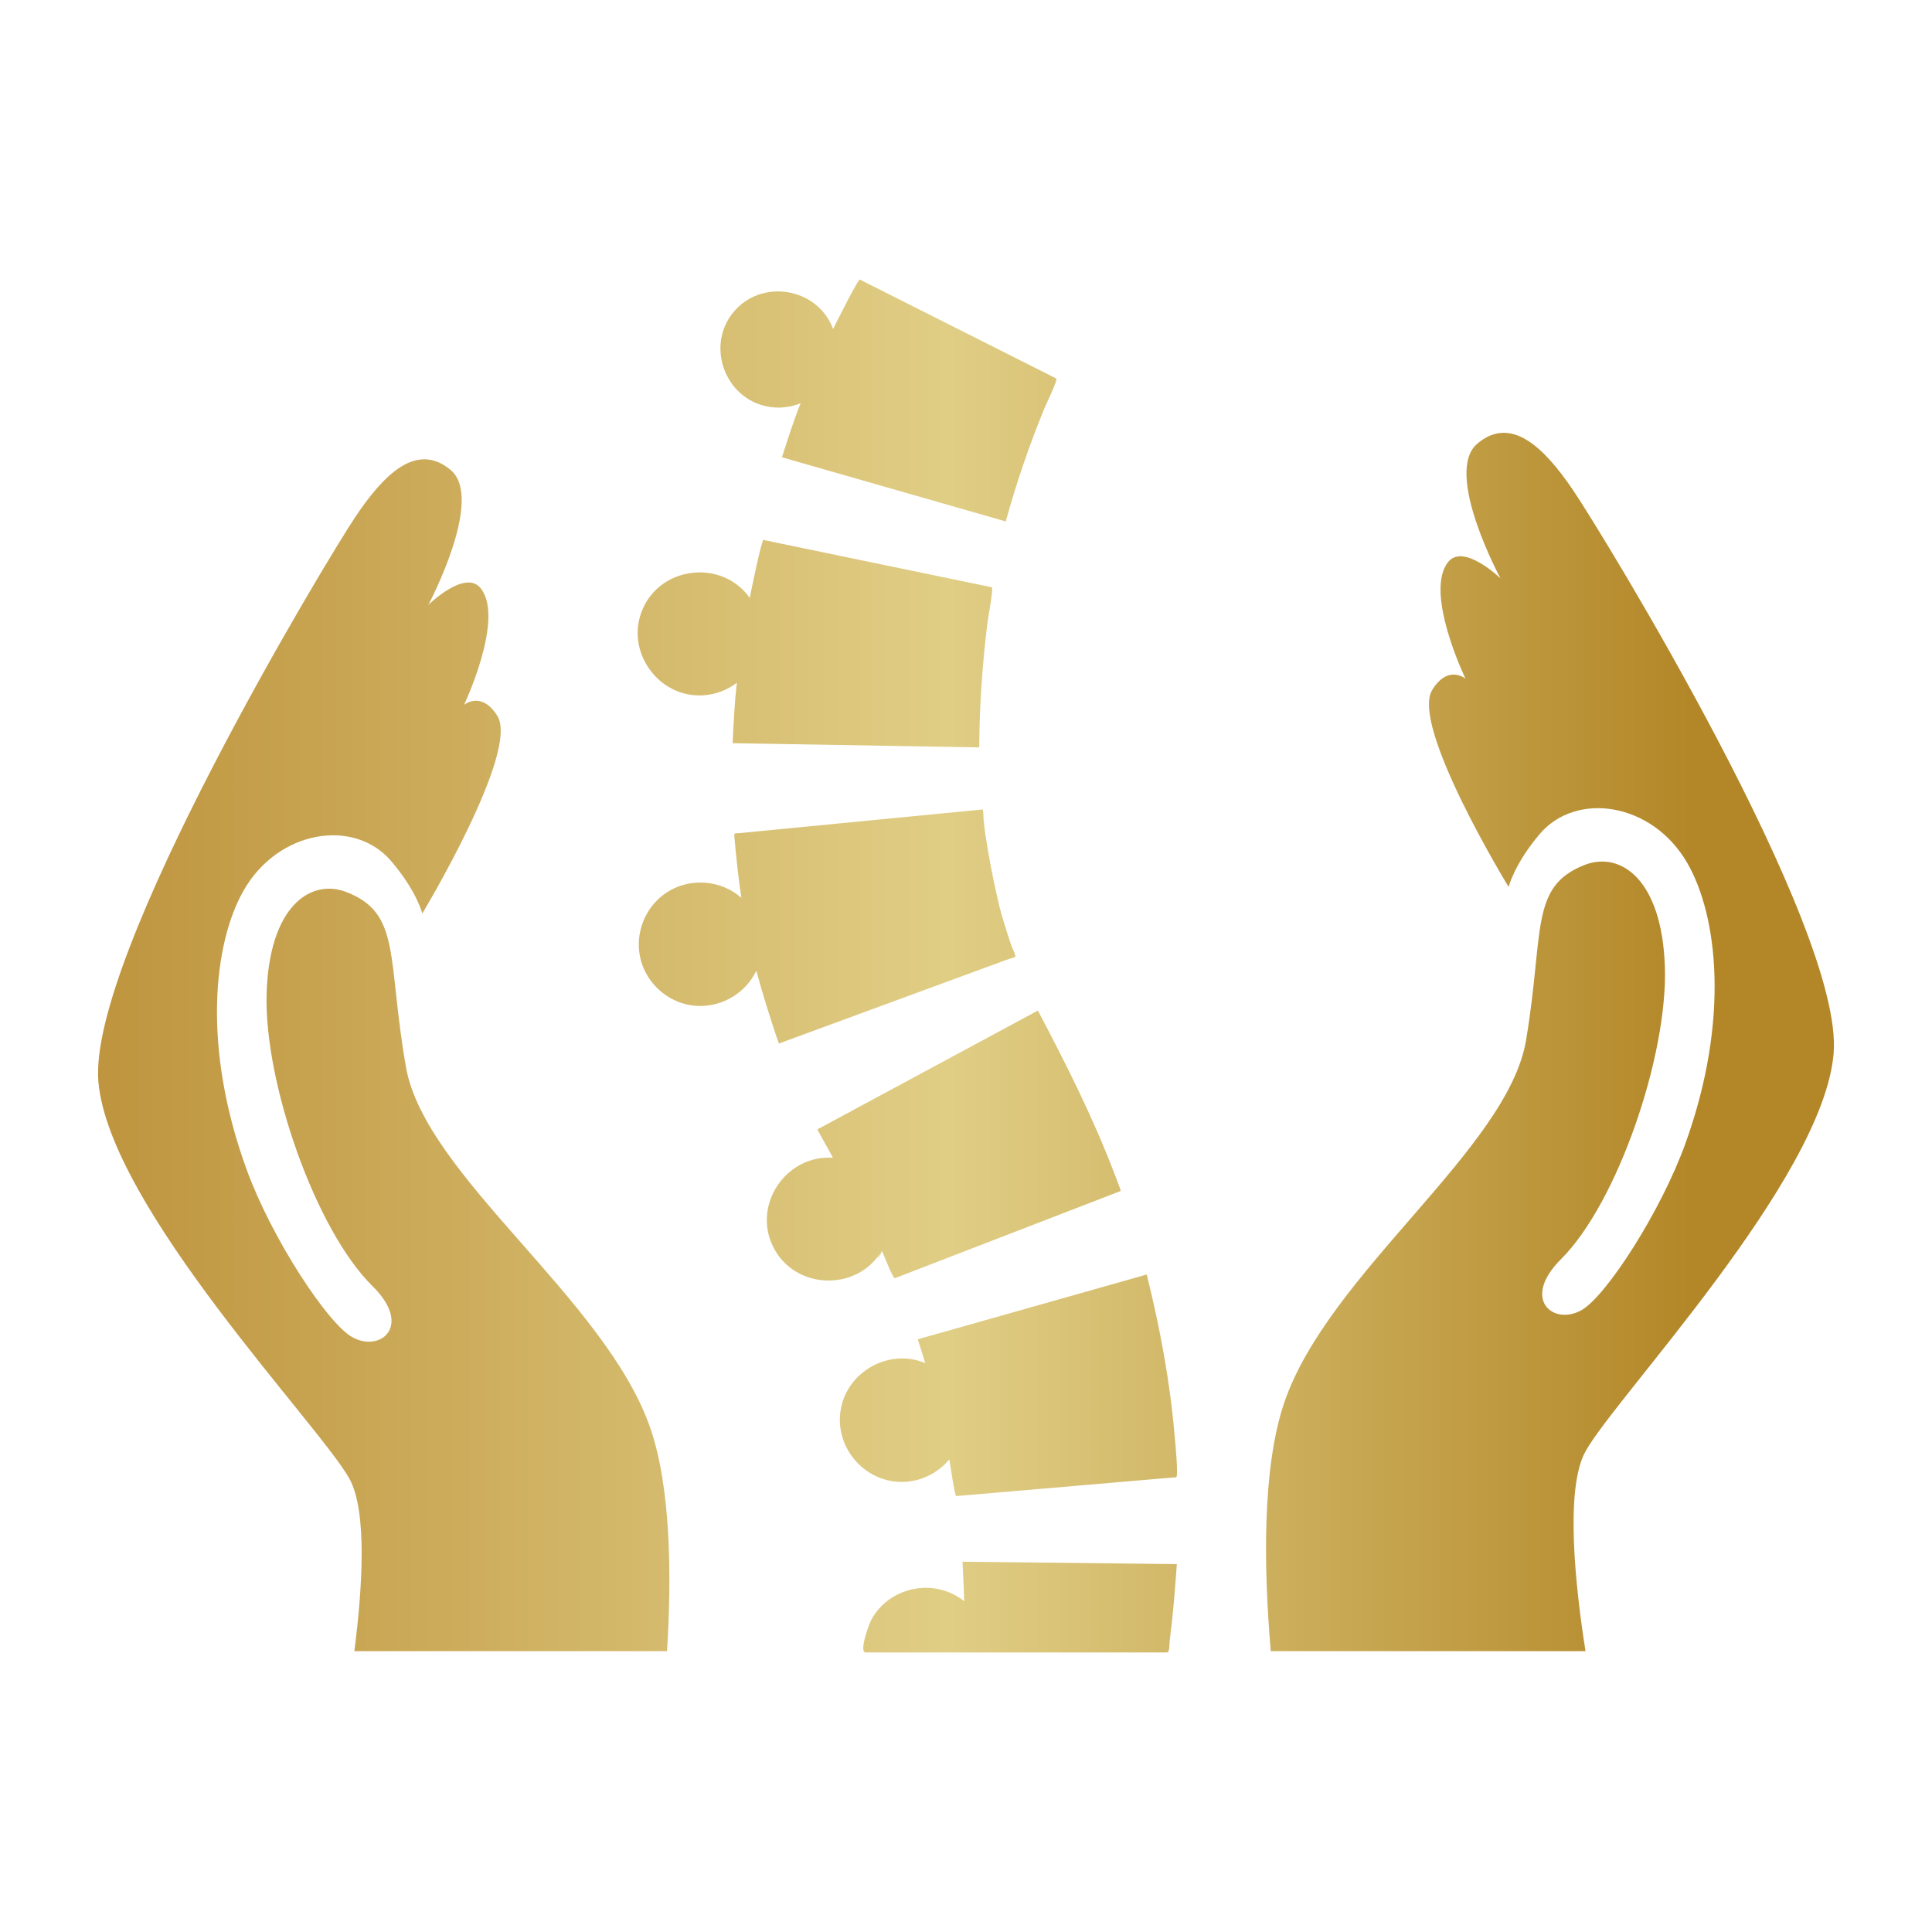 <?xml version="1.0" encoding="UTF-8"?>
<svg id="Réteg_1" xmlns="http://www.w3.org/2000/svg" version="1.1" xmlns:xlink="http://www.w3.org/1999/xlink" viewBox="0 0 500 500">
  <!-- Generator: Adobe Illustrator 29.4.0, SVG Export Plug-In . SVG Version: 2.1.0 Build 152)  -->
  <defs>
    <style>
      .st0 {
        fill: url(#Névtelen_színátmenet_68);
      }

      .st0, .st1, .st2, .st3, .st4, .st5, .st6, .st7, .st8, .st9, .st10, .st11, .st12, .st13, .st14, .st15 {
        display: none;
      }

      .st0, .st2, .st5, .st6, .st11 {
        fill-rule: evenodd;
      }

      .st1 {
        fill: url(#Névtelen_színátmenet_73);
      }

      .st2 {
        fill: url(#Névtelen_színátmenet_66);
      }

      .st3 {
        fill: url(#Névtelen_színátmenet_71);
      }

      .st4 {
        fill: url(#Névtelen_színátmenet_70);
      }

      .st5 {
        fill: url(#Névtelen_színátmenet_67);
      }

      .st6 {
        fill: url(#Névtelen_színátmenet_731);
      }

      .st7 {
        fill: url(#Névtelen_színátmenet_734);
      }

      .st8 {
        fill: url(#Névtelen_színátmenet_651);
      }

      .st10 {
        fill: url(#Névtelen_színátmenet_72);
      }

      .st11 {
        fill: url(#Névtelen_színátmenet_732);
      }

      .st12 {
        fill: url(#Névtelen_színátmenet_733);
      }

      .st13 {
        fill: url(#Névtelen_színátmenet_69);
      }

      .st14 {
        fill: url(#Névtelen_színátmenet_735);
      }

      .st16 {
        fill: url(#Névtelen_színátmenet_736);
      }

      .st17 {
        fill: url(#Névtelen_színátmenet_65);
      }

      .st15 {
        fill: url(#Névtelen_színátmenet_63);
      }
    </style>
    <linearGradient id="Névtelen_színátmenet_73" data-name="Névtelen színátmenet 73" x1="40.713" y1="96.563" x2="445.696" y2="323.481" gradientUnits="userSpaceOnUse">
      <stop offset=".006" stop-color="#bf953f"/>
      <stop offset=".49" stop-color="#e0ce85"/>
      <stop offset=".918" stop-color="#b38728"/>
    </linearGradient>
    <linearGradient id="Névtelen_színátmenet_72" data-name="Névtelen színátmenet 72" x1="68.347" y1="85.554" x2="460.774" y2="353.531" gradientUnits="userSpaceOnUse">
      <stop offset=".006" stop-color="#bf953f"/>
      <stop offset=".49" stop-color="#e0ce85"/>
      <stop offset=".918" stop-color="#b38728"/>
    </linearGradient>
    <linearGradient id="Névtelen_színátmenet_71" data-name="Névtelen színátmenet 71" x1="101.334" y1="177.404" x2="429.699" y2="391.519" gradientUnits="userSpaceOnUse">
      <stop offset=".006" stop-color="#bf953f"/>
      <stop offset=".49" stop-color="#e0ce85"/>
      <stop offset=".918" stop-color="#b38728"/>
    </linearGradient>
    <linearGradient id="Névtelen_színátmenet_70" data-name="Névtelen színátmenet 70" x1="96.422" y1="84.791" x2="478.071" y2="336.757" gradientUnits="userSpaceOnUse">
      <stop offset=".006" stop-color="#bf953f"/>
      <stop offset=".49" stop-color="#e0ce85"/>
      <stop offset=".918" stop-color="#b38728"/>
    </linearGradient>
    <linearGradient id="Névtelen_színátmenet_69" data-name="Névtelen színátmenet 69" x1="31.117" y1="181.384" x2="403.318" y2="437.334" gradientUnits="userSpaceOnUse">
      <stop offset=".006" stop-color="#bf953f"/>
      <stop offset=".501" stop-color="#e0ce85"/>
      <stop offset=".98" stop-color="#b38728"/>
    </linearGradient>
    <linearGradient id="Névtelen_színátmenet_68" data-name="Névtelen színátmenet 68" x1="70.605" y1="125.043" x2="435.954" y2="361.22" gradientUnits="userSpaceOnUse">
      <stop offset=".006" stop-color="#bf953f"/>
      <stop offset=".496" stop-color="#e0ce85"/>
      <stop offset=".98" stop-color="#b38728"/>
    </linearGradient>
    <linearGradient id="Névtelen_színátmenet_67" data-name="Névtelen színátmenet 67" x1="116.987" y1="142.588" x2="438.82" y2="364.658" gradientUnits="userSpaceOnUse">
      <stop offset=".006" stop-color="#bf953f"/>
      <stop offset=".49" stop-color="#e0ce85"/>
      <stop offset=".98" stop-color="#b38728"/>
    </linearGradient>
    <linearGradient id="Névtelen_színátmenet_66" data-name="Névtelen színátmenet 66" x1="29.233" y1="140.888" x2="489.625" y2="363.613" gradientUnits="userSpaceOnUse">
      <stop offset=".006" stop-color="#bf953f"/>
      <stop offset=".49" stop-color="#e0ce85"/>
      <stop offset=".98" stop-color="#b38728"/>
    </linearGradient>
    <linearGradient id="Névtelen_színátmenet_63" data-name="Névtelen színátmenet 63" x1="46.747" y1="208.417" x2="473.206" y2="317.811" gradientUnits="userSpaceOnUse">
      <stop offset=".114" stop-color="#bf953f"/>
      <stop offset=".49" stop-color="#f2e18f"/>
      <stop offset=".843" stop-color="#b38728"/>
    </linearGradient>
    <linearGradient id="Névtelen_színátmenet_65" data-name="Névtelen színátmenet 65" x1="69.297" y1="116.154" x2="452.886" y2="338.974" gradientUnits="userSpaceOnUse">
      <stop offset=".114" stop-color="#bf953f"/>
      <stop offset=".49" stop-color="#e0ce85"/>
      <stop offset=".843" stop-color="#b38728"/>
    </linearGradient>
    <linearGradient id="Névtelen_színátmenet_651" data-name="Névtelen színátmenet 65" x1="103.766" y1="191.467" x2="449.677" y2="316.352" xlink:href="#Névtelen_színátmenet_65"/>
    <linearGradient id="Névtelen_színátmenet_731" data-name="Névtelen színátmenet 73" x1="87.924" y1="232.201" x2="414.225" y2="377.053" xlink:href="#Névtelen_színátmenet_73"/>
    <linearGradient id="Névtelen_színátmenet_732" data-name="Névtelen színátmenet 73" x1="84.2" y1="244.334" x2="416.837" y2="338.278" xlink:href="#Névtelen_színátmenet_73"/>
    <linearGradient id="Névtelen_színátmenet_733" data-name="Névtelen színátmenet 73" x1="86.05" y1="187.818" x2="436.679" y2="309.343" xlink:href="#Névtelen_színátmenet_73"/>
    <linearGradient id="Névtelen_színátmenet_734" data-name="Névtelen színátmenet 73" x1="73.652" y1="191.348" x2="442.036" y2="371.389" xlink:href="#Névtelen_színátmenet_73"/>
    <linearGradient id="Névtelen_színátmenet_735" data-name="Névtelen színátmenet 73" x1="99.599" y1="229.013" x2="398.748" y2="325.596" xlink:href="#Névtelen_színátmenet_73"/>
    <linearGradient id="Névtelen_színátmenet_736" data-name="Névtelen színátmenet 73" x1="25.375" y1="250" x2="474.625" y2="250" xlink:href="#Névtelen_színátmenet_73"/>
  </defs>
  <path class="st1" d="M389.791,190.267c4.548,4.882,4.271,12.532-.615,17.078-4.886,4.546-12.527,4.266-17.076-.617-12.447-13.349-28.162-35.098-49.13-30.057-10.011,2.406-18.912,6.531-24.925,15.355-6.246,9.168-9.998,23.95-9.998,48.121v58.42c-8.361-1.449-16.568-2.377-24.219-2.882V113.655c0-6.686,5.423-12.109,12.109-12.109s12.109,5.423,12.109,12.109v53.581c9.197-7.839,19.948-11.28,31.336-14.618,20.095-5.892,29.141-32.701,36.157-50.233,2.48-6.191,9.514-9.2,15.706-6.718,6.191,2.482,9.195,9.513,6.717,15.704-4.543,11.352-8.129,21.387-14.574,32.101,8.94-1.622,17.89-3.181,26.844-4.725,6.582-1.135,12.832,3.303,13.954,9.884,1.123,6.585-3.304,12.821-9.886,13.956-8.903,1.537-17.806,3.086-26.695,4.698,8.673,7.185,14.711,14.963,22.185,22.982h0ZM110.214,190.267c-4.549,4.882-4.271,12.532.615,17.078,4.884,4.546,12.527,4.266,17.076-.617,12.446-13.349,28.16-35.098,49.128-30.057,10.011,2.406,18.912,6.531,24.925,15.355,6.247,9.168,9.998,23.95,9.998,48.121v58.421c8.362-1.449,16.567-2.379,24.219-2.884V113.655c0-6.686-5.423-12.109-12.109-12.109s-12.109,5.423-12.109,12.109v53.581c-9.197-7.839-19.948-11.28-31.334-14.618-20.095-5.892-29.143-32.701-36.159-50.233-2.48-6.191-9.514-9.2-15.704-6.718-6.191,2.482-9.195,9.513-6.717,15.704,4.543,11.352,8.129,21.387,14.572,32.101-8.94-1.622-17.89-3.181-26.844-4.725-6.58-1.135-12.832,3.303-13.954,9.884-1.122,6.585,3.306,12.821,9.886,13.956,8.903,1.537,17.806,3.086,26.697,4.698-8.675,7.185-14.711,14.963-22.185,22.982h0ZM123.61,82.82c13.22-5.3,28.4,1.19,33.7,14.42,3.12,7.76,7.47,20.04,13.5,29.46,1.61-2.22,3.35-3.99,5.23-5.17,48.03-30.38,19.5-92.96-44.05-92.96-70,.01-103.42,67.55-103.42,136.24,0,37.16,10.25,73.34,31.31,95.83,51.59,55.1,153.93,8.96,106.24-55.24-2.23-3-3.89-7.1-5.04-11.89-7.5,4.7-14.51,12.91-18.58,17.6-11.08,12.78-26.67,19.79-41.1,6.37-10.47-9.75-11.06-26.17-1.31-36.64,1.36-1.46,2.65-2.99,3.96-4.49-14.48-2.52-24.39-15.33-21.87-30.04,2.46-14.43,16-23.64,30.33-21.13-1.13-2.88-2.17-5.8-3.31-8.66-5.3-13.22,1.19-28.4,14.41-33.7ZM250,315.97c-55.12,0-103.79,21.03-103.79,51.9,0,28.25,40.78,73.34,89.95,80.78v22.78h27.68v-22.78c49.18-7.44,89.96-52.53,89.96-80.78,0-30.87-48.68-51.9-103.8-51.9ZM295.93,397.57h-91.85c-7.28-5.69-22.25-19.8-22.25-28.68,0-1.3,3.03-3.75,9.41-6.95,14.4-7.2,35.49-11.37,58.76-11.37s44.36,4.17,58.76,11.37c6.39,3.2,9.42,6.47,9.42,6.95,0,8.88-14.98,22.99-22.25,28.68ZM368.01,28.57c-63.54,0-92.07,62.58-44.05,92.96,1.88,1.18,3.63,2.95,5.23,5.17,6.04-9.42,10.39-21.7,13.5-29.46,5.3-13.23,20.48-19.72,33.7-14.42,13.23,5.3,19.72,20.48,14.42,33.7-1.15,2.86-2.18,5.78-3.32,8.66,14.34-2.51,27.88,6.7,30.34,21.13,2.51,14.71-7.4,27.52-21.88,30.04,1.31,1.5,2.61,3.03,3.97,4.49,9.74,10.47,9.15,26.89-1.32,36.64-14.43,13.42-30.01,6.41-41.1-6.37-4.06-4.69-11.08-12.9-18.58-17.6-1.14,4.79-2.81,8.89-5.04,11.89-47.69,64.2,54.65,110.34,106.24,55.24,21.07-22.49,31.31-58.67,31.31-95.83,0-68.69-33.42-136.23-103.42-136.24Z"/>
  <path class="st10" d="M460.907,216.738c-.773-11.555-9.244-16.176-9.244-16.176,0,0,4.622-7.703,4.622-14.634s-6.931-15.405-6.931-15.405c0,0,5.617-4.435,5.389-12.322-.185-6.369-6.16-10.785-6.16-10.785,0,0,5.389-20.796,4.62-27.73-.769-6.932-5.393-18.485-5.393-18.485,0,0,10.783-32.35-1.542-53.146-1.333-2.252-3.662-4.646-6.619-6.952-3.681-2.872-8.364-5.584-13.449-7.714-8.039-3.369-17.046-5.258-24.603-3.819-16.174,3.081-19.254,16.947-19.254,16.947,0,0-9.243-3.853-22.34,1.539-8.548,3.517-15.405,18.485-15.405,18.485,0,0-12.761-5.096-21.699.314-6.076,3.678-11.42,15.862-11.42,15.862,0,0-10.384-3.697-19.627-2.926-9.244.771-19.656,10.628-19.656,10.628,0,0-7.086-8.204-16.945-9.245-8.565-.904-20.025,5.393-20.025,5.393,0,0-2.512-8.699-12.525-11.01-10.012-2.311-15.206,1.768-15.206,1.768,0,0-1.964-8.354-10.937-13.21-6.427-3.478-17.562-.656-17.562-.656,0,0-6.828-11.586-17.686-15.962-7.99-3.221-20.827,1.327-20.827,1.327,0,0-13.132-16.478-26.957-14.634-11.186,1.492-19.282,5.25-25.162,10.074-3.693,3.03-6.503,6.478-8.634,10.066-8.5,14.297-6.258,30.696-6.258,30.696,0,0-15.403,9.245-16.945,20.799-1.54,11.554,1.54,15.404,1.54,15.404,0,0-8.815,7.032-8.478,14.098.567,11.915,6.167,17.483,6.167,17.483,0,0-8.234,8.054-9.397,16.445-1.926,13.865,4.776,22.839,4.776,22.839,0,0-9.013,6.379-10.013,16.12-.71,6.94,6.164,20.079,6.164,20.079,0,0-6.738,6.532-6.738,15.003s6.738,18.118,6.738,18.118c0,0-9.632,5.006-8.092,20.795.834,8.57,8.861,16.177,8.861,16.177,0,0-9.242,21.566-5.393,33.119,3.853,11.554,15.405,19.257,15.405,19.257,0,0-3.851,35.432,27.729,40.822,18.609,3.177,34.874-11.124,41.487-20.564,1.063-1.516,1.885-2.911,2.417-4.084,1.15-2.531,2.997-3.952,5.213-5.023,5.206-2.513,12.493-3.047,17.894-11.151,17.194-25.797-7.702-46.216-7.702-46.216,0,0,2.408-11.06-3.853-23.108-2.842-5.468-13.092-11.553-13.092-11.553,0,0,5.556-9.714,4.21-23.511-1.025-10.507-8.061-18.082-8.061-18.082,0,0,6.378-7.156,3.908-19.623-1.207-6.089-6.221-15.038-6.221-15.038,0,0,10.014-16.945,6.933-27.73-1.266-4.432-6.162-11.555-6.162-11.555,0,0,5.257-3.305,6.663-13.537-15.538-9.387-20.358-21.233-21.841-27.789-2.155-.648-4.466-1.517-6.789-2.626-3.734-1.783-7.489-4.2-10.669-7.308-5.359-5.238-9.074-12.46-8.214-22.084l12.067,1.078c-1.422,15.895,19.891,20.041,20.106,20.08l4.951.92v5.036c.01.372.404,8.517,9.258,16.783-.069-.306-.115-.497-.128-.553.022.091.105.353.337.749,1.974,1.814,4.366,3.624,7.25,5.363,3.417,1.567,8.354,3.21,15.512,4.633,10.681,2.123,13.863-2.311,13.863-2.311,0,0,5.111,9.866,13.323,12.98,11.17,4.236,19.798-2.198,19.798-2.198,0,0,11.984,10.636,24.107,12.982,11.939,2.309,23.647-5.28,23.647-5.28,0,0,13.096,7.701,25.42,6.161,12.323-1.539,18.485-7.701,18.485-7.701,0,0,15.403,4.62,29.269,0,13.865-4.623,18.487-14.634,18.487-14.634,0,0,14.185,4.396,24.647-1.54,17.558-9.961,26.969-45.982,27.019-46.151l1.229-4.092,4.269-.217c6.45-.344,25.231-3.472,26.747-12.998l11.964,1.905c-.946,5.945-4.927,13.841-18.081,18.932-1.041.404-2.124.795-3.283,1.16-2.979.939-5.901,1.598-8.451,2.06-1.485.269-2.845.472-4.012.623-2.372,7.326-11.03,31.474-11.03,31.474-2.356,6.225-5.572,10.382-5.572,10.382,0,0,.631,9.507,7.159,12.211,0,0-5,9.941-4.849,16.29.227,9.516,4.62,18.487,4.62,18.487,0,0-4.37,9.218-3.851,16.174.996,13.366,10.014,20.796,10.014,20.796,0,0-5.332,7.705-5.393,11.555-.16,9.899,7.704,18.485,7.704,18.485,0,0-6.761,6.995-8.475,11.553-3.043,8.094,0,21.566,0,21.566,0,0-6.488-1.037-11.009,5.294-3.469,4.857-2.713,12.962-2.713,12.962,0,0-7.897.089-12.466,2.542-9.323,5.004-10.782,13.863-10.782,13.863,0,0-14.253-3.387-22.338-2.308-4.994.667-9.22,2.377-12.68,4.13-6.718,3.401-10.429,7.423-10.429,7.423,0,0,.08.068.215.178-.47-.281-1.029-.59-1.771-.968-1.611-.819-7.296-5.785-17.699-6.142-15.172-.821-28.499,10.013-28.499,10.013,0,0-14.636-10.013-28.5-6.161-13.865,3.849-34.661,20.027-28.5,58.536,3.896,24.349,21.567,87.81,21.567,87.81l18.485-4.623,4.622-38.512s12.936-2.423,17.718-16.174c2.79-8.037-2.313-14.634-2.313-14.634,0,0,2.313-1.538,6.933-2.309,4.622-.771,3.853,10.012,20.134,11.155,15.267,1.073,29.162-8.846,29.162-8.846,0,0,11.972,5.921,23.107,1.54,6.802-2.676,11.554-10.784,11.554-10.784,0,0,17.714,4.623,25.418-2.309,7.703-6.934,6.933-13.865,6.933-13.865,0,0,14.503-.885,20.027-6.163,5.705-5.451,8.475-17.714,8.475-17.714,0,0,14.121-2.728,21.708-12.527,6.667-8.612,6.021-25.985,6.021-25.985-.956.634,10.737-5.579,11.551-16.943.641-8.959-3.849-20.032-3.849-20.032,0,0,9.728-4.685,10.75-18.318.636-8.484-5.359-20.194-5.359-20.194,0,0,6.164-5.39,5.393-16.943Z"/>
  <path class="st3" d="M306.323,133.753c-23.398,21.45-39.538,15.128-50.94-3.64-6.508-10.709-9.947-26.375-12.078-41.393-2.984-.63-5.893-.618-8.921-.388.593,14.737,3.846,27.676,8.751,39.757,5.948,14.651,14.383,28.315,23.279,42.16,8.051,12.533,9.977,30.161,6.185,48.555-5.947,28.849-24.586,56.167-49.371,72.09-21.203,13.622-48.404,20.404-80.832,13.72-24.788-5.111-50.91-3.135-56.457,26.536-3.593,19.229-.914,44.008,11.514,80.434,4.212.657,7.988.054,12.051-1.102-4.739-13.26-9.483-29.467-11.762-44.081-1.652-10.59-2.024-20.613-.27-28.772,3.464-16.11,14.62-25.627,31.072-24.34,20.935,1.636,31.888,16.528,45.002,34.357,23.821,32.388,43.853,48.62,86.264,47.135,48.719-1.706,87.055-28.346,113.442-65.029,27.103-37.68,41.695-85.675,42.283-128.69.331-24.264-4.254-49.402-21.186-67.872-11.438-12.475-27.142-19.535-44.135-18.94-14.71.513-30.067,6.841-43.89,19.502h0ZM285.642,111.28c17.577-16.117,39.574-26.637,63.618-27.479,26.01-.912,50.017,9.742,67.538,28.851,22.397,24.431,29.627,56.471,29.187,88.769-.666,48.84-17.237,103.337-48.014,146.124-31.497,43.787-77.773,75.607-137.204,77.686-54.397,1.903-81.159-17.868-111.818-59.552-6.457-8.781-12.096-16.468-17.449-19.961-1.997-1.302-4.639.067-4.726,2.451-.163,4.535.534,10.205,1.06,13.575,2.482,15.919,8.648,34.512,13.746,47.361,8.244,20.777-17.683,30.687-33.62,32.735-16.081,2.069-32.884-1.909-38.226-17.067-14.766-41.895-18.695-75.22-13.647-99.713,9.777-47.431,49.853-59.07,92.399-50.3,23.67,4.879,43.225.121,58.264-9.539,17.985-11.553,31.681-31.567,35.997-52.507,2.227-10.804,1.654-20.288-2.008-25.986-9.748-15.174-19.028-30.236-25.904-47.175-7.109-17.511-11.512-36.68-11.018-59.316.233-10.66,7.576-17.358,18.107-20.504,8.188-2.446,18.825-2.661,27.197-1.021,12.319,2.416,22.327,9.133,23.818,21.023,1.663,13.251,4.146,27.013,8.324,34.229.234.406.505.388,1.09-.022.66-.461,1.74-1.24,3.29-2.66h0ZM263.884,287.94c28.782-4.688,77.991-4.655,105.493.827-4.666,9.435-10.012,18.413-15.977,26.706-22.75,31.627-54.555,53.47-94.447,54.868-36.706,1.284-48.147-13.707-68.374-40.783,16.029-2.9,31.493-8.856,45.867-18.09,10.192-6.548,19.395-14.511,27.437-23.528h0Z"/>
  <path class="st4" d="M261.976,265.197c.242-2.875.269-5.855.036-8.952h0c-.644-8.554-3.231-17.993-8.494-28.517,1.331-4.284,2.015-8.768,2.015-13.316,0-24.77-20.152-44.922-44.922-44.922s-44.922,20.152-44.922,44.922c0,19.034,11.918,35.302,28.668,41.833,3.041,1.186,6.223,2.09,9.543,2.589.121,2.144-.445,4.143-1.662,6.364H31.198c-5.444,0-9.858-4.415-9.858-9.86s4.415-9.859,9.858-9.859h6.799c4.325-66.562,49.789-121.897,111.246-140.794v46.665h18.31v-67.643h52.416v67.643h18.311v-47.811c12.503,3.481,24.376,8.452,35.427,14.722l7.512,74.742c2.479,24.663,11.428,46.412,25.554,63.243,2.658,3.167,5.512,6.147,8.528,8.952h-53.324ZM421.705,264.43c-8.527,4.393-17.669,7.21-26.967,8.448l-.012,52.885c0,3.185-.089,6.114-.258,8.79-2.13,33.001-16.071,59.96-37.328,78.704-21.12,18.616-49.416,29.004-80.442,29.004h-.046c-3.189,0-6.197-.089-9.01-.272-24.951-1.607-48.606-10.542-65.73-24.666-16.755-13.81-27.39-32.544-27.396-54.383-.012-37.128,17.18-56.692,31.914-73.463,12.412-14.12,22.549-25.669,10.079-49.108-1.897.427-3.87.656-5.897.656-14.697,0-26.611-11.915-26.611-26.611s11.915-26.611,26.611-26.611,26.611,11.917,26.611,26.611c0,5.229-1.51,10.105-4.117,14.22,21.728,35.876,6.813,52.867-11.706,73.943-12.469,14.188-27.013,30.742-27.005,60.363.006,15.398,7.824,28.867,20.146,39.027,13.947,11.502,33.506,18.799,54.347,20.142,2.817.181,5.408.272,7.763.272h.036c26.069,0,49.734-8.627,67.28-24.092,17.42-15.364,28.855-37.61,30.617-64.983.175-2.68.262-5.198.262-7.542l.014-52.627c-10.039-1.075-19.934-3.976-29.117-8.706-23.826-12.277-42.633-36.724-46.305-73.26l-10.538-104.844c-.288-2.859,0-5.597.846-8.18.854-2.601,2.265-4.999,4.214-7.153,1.913-2.118,4.158-3.749,6.691-4.874,2.579-1.143,5.283-1.725,8.076-1.725h24.497c3.034-4.039,7.868-6.656,13.308-6.656,9.185,0,16.63,7.449,16.63,16.634s-7.444,16.632-16.63,16.632c-5.44,0-10.274-2.613-13.308-6.652h-24.497c-.012,0-.024,0-.032-.004l.004.028,8.43,83.861c4.425,17.601,16.888,29.9,32.514,36.873,10.383,4.635,22.205,6.952,34.078,6.952s23.697-2.316,34.082-6.952c15.628-6.974,28.089-19.276,32.516-36.873l8.432-83.861.002-.028c-.006.002-.016.004-.03.004h-24.5c-3.034,4.039-7.864,6.652-13.304,6.652-9.185,0-16.636-7.445-16.636-16.632s7.45-16.634,16.636-16.634c5.44,0,10.27,2.617,13.304,6.656h24.5c2.789,0,5.495.582,8.076,1.725,2.533,1.124,4.774,2.756,6.691,4.874,1.951,2.154,3.36,4.552,4.214,7.153.846,2.583,1.133,5.321.846,8.18l-10.538,104.844c-3.671,36.536-22.479,60.979-46.311,73.26ZM458.755,84.297c.006-.002.014-.002.018-.002h.006c.01,0,.012,0-.008-.01-.016-.006-.024-.01-.028-.01-.008,0,.002.01.012.022ZM308.673,84.295h.006c.006,0,.012,0,.018.002.01-.012.02-.022.014-.022-.004,0-.014.004-.03.01-.018.01-.016.01-.008.01ZM219.202,213.979c0-5.297-4.292-9.586-9.584-9.586s-9.586,4.29-9.586,9.586,4.289,9.584,9.586,9.584,9.584-4.292,9.584-9.584ZM412.583,246.732c15.499-7.985,28.253-22.98,33.54-45.031-6.507,6.513-14.321,11.686-22.912,15.521-12.171,5.43-25.859,8.148-39.488,8.148s-27.315-2.716-39.486-8.148c-8.587-3.834-16.403-9.008-22.904-15.519,5.285,22.05,18.036,37.044,33.531,45.029,8.955,4.614,18.889,6.92,28.859,6.92s19.908-2.306,28.86-6.92ZM308.696,84.297c.01-.012.02-.022.014-.022-.004,0-.014.004-.03.01-.018.01-.016.01-.008.01h.006c.006,0,.012,0,.018.002ZM458.773,84.295h.006c.01,0,.012,0-.008-.01-.016-.006-.024-.01-.028-.01-.008,0,.002.01.012.022.006-.002.014-.002.018-.002Z"/>
  <path class="st13" d="M39.839,409.906c11.376-18.484,35.456-57.591,30.907-82.315-3.458-18.803-11.801-34.055-20.318-49.624-12.958-23.697-26.284-48.067-26.284-87.057,0-37.873,15.565-69.873,40.795-92.673,25.943-23.441,62.04-37.007,101.75-37.007,8.54,0,17.082.861,25.508,2.483,32.234,6.204,62.199,23.663,84.087,46.601,22.187,23.244,36.222,52.269,36.222,81.205,0,5.449-.51,10.943-1.572,16.448-.681,3.531,9.463,20.579,20.153,38.54,4.947,8.32,10.005,16.814,14.095,24.319.783,1.44,1.361,2.839,1.749,4.183,1.323,4.606.808,9.122-1.098,13.09-1.787,3.735-4.801,6.847-8.625,8.933-1.495.817-3.049,1.463-4.634,1.92-3.695,1.061-9.407,2.242-14.711,3.284,1.209,3.533,2.675,7.337,4.987,12.012,2.193,4.444.37,9.822-4.071,12.012-.111.055-.227.111-.344.158,1.844,1.096,3.305,2.845,3.991,5.053,1.475,4.732-1.168,9.762-5.9,11.232-5.472,1.705-4.694,4.408-3.683,7.924,2.126,7.389,4.607,16.024-.129,26.979-.143.337-.305.658-.483.968l.028.016c-9.924,16.979-46.851,21.966-71.476,25.286-1.957.265-3.808.516-7.25,1.006-6.707.96-11.01,2.5-14.396,5.887-4.104,4.104-7.872,11.177-13.029,22.692-2.019,4.519-7.316,6.546-11.834,4.53-4.519-2.017-6.546-7.316-4.529-11.835,6.058-13.521,10.765-22.114,16.68-28.028,6.633-6.64,13.892-9.485,24.581-11.013,1.062-.152,4.132-.565,7.391-1.005,20.915-2.823,52.18-7.047,58.163-16.295,1.736-4.788.268-9.886-.993-14.275-2.781-9.681-5.084-17.692,3.026-24.008-3.679.623-7.257,1.057-10.14,1.128-4.95.117-9.052-3.797-9.168-8.743-.115-4.943,3.799-9.046,8.743-9.163,2.917-.075,7.28-.759,11.586-1.65.985-.202,1.952-.415,2.89-.629-1.265-3.296-2.216-6.253-3.167-9.194-.482-1.495-.965-2.99-1.48-4.489-.198-.485-.355-.993-.466-1.522-1.027-4.847,2.07-9.61,6.92-10.642,1.705-.36,3.991-.806,6.532-1.304,5.701-1.106,12.785-2.491,16.819-3.65.42-.119.746-.248.981-.372.526-.288.888-.614,1.039-.927.037-.079.03-.231-.025-.449-.067-.215-.133-.395-.207-.53-4.273-7.844-9.057-15.884-13.742-23.755-12.5-21.004-24.357-40.935-22.398-51.046.819-4.268,1.217-8.64,1.217-13.075,0-24.165-12.101-48.801-31.235-68.848-19.429-20.36-45.965-35.847-74.467-41.329-7.233-1.392-14.637-2.131-22.134-2.131-35.265,0-67.092,11.838-89.735,32.304-21.539,19.457-34.829,46.866-34.829,79.395,0,34.534,12.186,56.82,24.036,78.487,9.214,16.842,18.234,33.343,22.215,54.965,5.789,31.468-20.754,74.579-33.298,94.956-1.78,2.891-3.229,5.243-4.447,7.41-2.426,4.325-7.894,5.864-12.219,3.438-4.323-2.421-5.865-7.893-3.439-12.219.884-1.577,2.666-4.481,4.866-8.041ZM459.594,319.895c-8.53,0-9.971,8.998-10.924,14.952-1.103,6.876-1.946,9.028-3.372,9.549-2.465-4.237-3.744-21.089-4.524-31.389-1.994-26.265-3.714-48.949-17.769-48.949-13.355,0-14.081,22.577-14.213,62.481-.055,16.132-.141,42.408-3.326,49.086-3.188-4.379-4.632-22.792-5.433-33.02-1.794-22.895-3.211-40.98-15.423-40.98s-14.146,14.831-15.898,27.917c-.602,4.491-2.433,18.158-4.881,18.158-2.079,0-2.971-1.441-4.175-9.965-.94-6.672-2.514-17.84-13.292-17.84h-11.385c-2.994,0-5.421,2.427-5.421,5.421s2.427,5.421,5.421,5.421h11.385c.291,0,.416.041.423.041,1.048.769,1.756,5.78,2.135,8.472,1.016,7.215,2.719,19.292,14.908,19.292,11.933,0,13.894-14.642,15.625-27.56.704-5.253,2.303-17.189,4.747-18.413,2.874,3.481,4.212,20.544,5.024,30.884,1.837,23.448,3.423,43.698,16.765,43.698,13.442,0,13.521-24.098,13.643-60.574.056-17.086.148-45.119,3.806-51.246,3.917,4.139,5.664,27.16,6.523,38.499,1.83,24.122,3.153,41.551,14.423,41.551,11.974,0,13.86-11.779,14.988-18.817.298-1.857.722-4.507,1.212-5.826h15.27v-10.841h-16.262ZM139.4,236.956c2.075,4.439,7.355,6.355,11.793,4.278,4.441-2.073,6.356-7.355,4.281-11.794-12.706-27.143-52.648-28.065-66.379.061-6.499,13.31-4.829,29.387,5.163,41.673,9.769,12.013,12.227,10.05,19.082,26.097,11.719,27.425,47.985,18.223,47.985-7.582,0-4.918-3.987-8.908-8.907-8.908s-8.908,3.99-8.908,8.908c0,6.837-9.767,10.099-13.816.624-8.568-20.052-11.596-17.969-21.656-30.341-11.439-14.066-2.064-33.977,14.998-33.48,6.981.203,13.434,4.218,16.365,10.465h0ZM267.268,228.687c4.709-1.364,7.42-6.287,6.056-10.994-1.364-4.709-6.287-7.42-10.997-6.055l-35.772,10.348c-9.199,2.662-8.245,16.266,1.633,17.362l22.818,2.895c6.524.828,11.556-5.557,9.532-11.61l6.73-1.946h0Z"/>
  <path class="st0" d="M265.759,185.296c-19.173-27.009,15.686-75.489,54.924-45.722,22.653,17.186,27.021,35.637,19.493,48.044-8.613-3.137-17.525-5.247-26.546-6.326,7.614-6.359,10.229-19.525-2.878-27.183-22.47-13.129-34.017,6.293-18.089,24.923.475.554.956,1.062,1.444,1.534-9.556.425-19.08,2-28.348,4.731h0ZM317.384,323.947c37.227-21.372-6.587-74.261-37.021-39.208-29.878,34.411-.202,60.578,37.021,39.208h0ZM260.175,100.339c5.691,4.871,6.358,13.432,1.487,19.125-4.871,5.692-13.432,6.358-19.124,1.487-5.444-4.655-8.564-3.356-11.282-2.222-7.953,3.314-15.085,6.285-25.896-.991-3.355-2.259-5.974-2.189-8.006-1.198-3.63,1.771-7.169,5.76-9.717,8.747-4.87,5.691-13.432,6.358-19.124,1.487-5.692-4.869-6.358-13.432-1.489-19.123,4.172-4.889,10.11-11.492,18.429-15.548,9.915-4.833,21.723-5.822,34.994,3.11,1.279.861-.486-1.192.397-1.56,9.867-4.112,21.189-8.83,39.331,6.686h0ZM125.518,146.984c7.393-1.291,14.434,3.656,15.724,11.049,1.291,7.395-3.655,14.433-11.048,15.726-3.981.695-5.812,2.541-6.58,4.635-1.378,3.762-1.161,9.106-.928,13.037.44,7.481-5.27,13.904-12.75,14.345-7.481.44-13.904-5.269-14.344-12.75-.379-6.401-.674-15.261,2.523-23.982,3.807-10.384,11.644-19.302,27.403-22.06h0ZM181.243,161.208c-28.72,18.14,3.008,56.946,26.963,28.554,21.404-25.366,1.758-46.696-26.963-28.554h0ZM136.8,224.095c50.822-12.199,56.248,71.251,0,65.662-55.219-5.488-50.822-53.464,0-65.662h0ZM136.501,245.727c-18.856-6.112-23.369,25.281-1.937,24.828,21.042-.445,20.794-18.718,1.937-24.828h0ZM165.285,316.054c-26.311,15.105,2.966,51.826,24.977,30.645-.947-2.186-1.832-4.406-2.652-6.66-3.479-9.557-5.686-19.456-6.632-29.44-4.78.521-10.12,2.255-15.693,5.455h0ZM382.004,353.158l79.542,79.54c7.966,7.966,7.966,20.882,0,28.848-7.966,7.964-20.88,7.964-28.846,0l-79.562-79.562c-6.305,4.089-13.044,7.44-20.076,9.999-51.207,18.637-107.652-7.728-126.283-58.92-18.608-51.131,7.803-107.68,58.92-126.283,51.18-18.627,107.658,7.753,126.283,58.921,10.649,29.256,6.839,61.584-9.979,87.458h0ZM224.577,32.481c53.045,0,101.069,21.501,135.833,56.263,34.761,34.763,56.262,82.786,56.262,135.832,0,13.303-1.351,26.292-3.927,38.833-.498-1.57-1.029-3.133-1.593-4.687-4.999-13.734-12.384-26.257-21.707-37.079-.773-44.373-19.072-84.471-48.268-113.669-29.839-29.839-71.063-48.296-116.601-48.296s-86.762,18.457-116.601,48.296c-29.839,29.84-48.295,71.065-48.295,116.601s18.456,86.763,48.295,116.601c29.195,29.195,69.287,47.49,113.653,48.268,8.211,7.089,17.434,13.087,27.48,17.772,4.64,2.162,9.395,4.009,14.231,5.543-12.52,2.566-25.484,3.913-38.763,3.913-53.045,0-101.069-21.503-135.833-56.265-34.761-34.763-56.264-82.788-56.264-135.832s21.503-101.07,56.264-135.832c34.764-34.762,82.788-56.263,135.833-56.263h0ZM321.507,360.108c33.423-12.164,50.762-49.443,38.603-82.853-12.163-33.415-49.453-50.759-82.856-38.603-33.422,12.166-50.761,49.445-38.599,82.855,12.164,33.423,49.443,50.762,82.853,38.601h0Z"/>
  <path class="st5" d="M229.96,206.943c22.124-76.188,81.405-97.677,173.468-94.292,16.547.608,22.889,39.298-1.012,42.021-16.692,1.9-31.045,5.21-43.269,10.326,18.921,22.409,36.169,46.329,39.326,71.088,5.62,44.099-7.074,72.202-14.11,105.382-14.578,68.746-48.895,124.154-95.21,124.154-54.136,0-90.998-36.072-130.785-79.182-31.528-34.159-68.778-86.023-75.418-125.961-7.488-45.043,24.69-98.648,46.152-115.105-.885-25.526-9.849-42.341-26.678-58.197-8.614-8.117,18.885-30.138,37.359-18.477,8.89,5.61,18.942,17.699,24.927,29.376-20.649,27.533-27.303,61.799-33.175,97.132-5.606,9.935-10.134,20.653-12.422,28.469-2.875,9.823-4.676,21.092-2.982,31.285,5.422,32.616,44.63,84.477,66.954,108.667,28.515,30.895,60.909,68.355,106.067,68.355,2.193,0,4.364-.256,6.496-.764,32.521-7.77,50.481-67.836,55.625-95.793.177-.963.396-1.922.654-2.864,8.908-32.612,17.697-56.768,13.179-92.221-2.119-16.629-18.416-38.268-34.101-56.689-9.57,9.772-16.902,22.215-21.719,38.071-2.659,8.754-26.385,13.225-45.753,9.555-19.751-3.745-35.995-15.994-33.573-24.335h0ZM150.216,205.965c-1.29,7.875,8.085,19.034,29.247,22.214,25.076,3.769,40.19-3.953,39.339-12.661-2.673-27.356,2.728-100.685,50.102-96.086,13.581-8.729,28.731-14.966,45.078-19.252,10.231-11.71,12.913-19.947,13.443-30.636.159-3.198-2.774-9.206-9.519-13.328-5.796-3.539-18.08-5.587-19.251-1.064-2.156,8.324-7.062,17.001-13.57,24.47-.473-.222-.948-.44-1.424-.652,3.214-16.851,1.586-26.873-4.009-37.501-2.349-4.462-8.472-7.09-17.014-7.09-9.718,0-21.137,5.09-20.074,9.46,2.131,8.767,2.49,19.062.924,29.304-1.155.138-2.309.305-3.461.491-4.278-12.678-9.883-19.653-18.146-26.067-4.135-3.206-12.042-3.709-19.747.197-9.447,4.784-15.245,15.043-12.537,18.382,5.149,6.345,9.608,14.414,12.686,23.247-36.669,26.098-43.819,66.242-52.068,116.573h0Z"/>
  <path class="st2" d="M250,215.296c-1.272-3.135-2.608-6.178-3.985-9.106-10.784-22.923-16.492-40.502-18.538-64.592,15.742-1.516,29.303-1.516,45.047,0-2.048,24.091-7.755,41.67-18.538,64.592-1.377,2.928-2.715,5.972-3.987,9.106h0ZM291.838,133.699c.229-4.91-3.341-9.146-8.217-9.749-25.845-3.202-41.393-3.202-67.24,0-4.877.603-8.447,4.839-8.218,9.749,1.877,40.088,12.447,62.562,20.875,80.478,11.659,24.787,23.847,67.646-.818,89.844.279,34.266,0,89.424-9.618,120.448-3.835,12.371-12.54,17.705-20.436,18.017-15.927.631-22.315-20.33-8.857-28.803,7.785-20.584,7.656-117.181,7.595-127.542-.142-24.26-.489-33.683-16.677-53.181-5.826-7.017-11.839-14.258-16.832-24.199-2.577,2.837-5.507,5.428-8.77,7.602-9.715,37.976-78.236,28.158-80.652-11.201-15.189-10.244-24.302-28.653-24.06-46.882.617-46.488,56.185-68.046,95.211-67.976,13.675.025,19.784-3.797,31.168-10.729,48.345-29.433,99.074-29.433,147.419,0,11.386,6.932,17.495,10.754,31.168,10.729,39.025-.07,94.595,21.488,95.211,67.976.243,18.229-8.871,36.639-24.059,46.882-2.417,39.359-70.938,49.177-80.654,11.201-3.261-2.174-6.193-4.765-8.769-7.602-4.994,9.941-11.006,17.182-16.834,24.199-16.188,19.498-16.533,28.92-16.676,53.181-.061,10.361-.189,106.958,7.595,127.542,13.459,8.473,7.069,29.433-8.856,28.803-7.897-.311-16.6-5.646-20.436-18.017-9.619-31.024-9.897-86.182-9.618-120.448-24.667-22.198-12.479-65.057-.82-89.844,8.43-17.916,19-40.39,20.875-80.478h0ZM81.121,158.523c.177-23.114,32.417-30.13,50.141-30.475,11.972-.232,20.268,11.43,20.446,22.9.226,14.54,1.673,26.277,3.948,36.02-1.089,2.429-2.57,4.892-4.37,7.173-11.589-20.387-41.575-27.961-61.756-16.296-5.471-4.608-8.465-12.268-8.41-19.322h0ZM418.879,158.523c-.177-23.114-32.417-30.13-50.141-30.475-11.972-.232-20.268,11.43-20.446,22.9-.226,14.54-1.673,26.277-3.948,36.02,1.09,2.429,2.571,4.892,4.37,7.173,11.589-20.387,41.577-27.961,61.755-16.296,5.472-4.608,8.465-12.268,8.41-19.322h0Z"/>
  <path class="st15" d="M187.006,343.862l-45.426,51.811c-4.331,4.952-11.87,5.463-16.823,1.122-4.952-4.331-5.452-11.87-1.121-16.823l36.332-41.451-28.748-5.663-95.139,108.541h72.087c24.606,0,53.366-9.738,67.457-30.58l41.318-61.05-29.936-5.907ZM204.206,423.455l-3.809,5.619c-3.02,4.453-6.44,8.561-10.194,12.325h228.676v-17.944h-214.673ZM404.122,68.972c-16.212-13.924-41.995-15.035-58.807,4.131l-201.371,229.741c-4.653,5.308-1.888,13.858,5.197,15.257l73.386,14.48c3.32.655,6.896-.178,9.283-2.898l176.553-201.382c15.612-17.811,13.536-44.072-4.242-59.329ZM241.082,289.375c-.788,4.042-4.708,6.685-8.761,5.896l-35.888-7.073c-4.053-.799-6.696-4.719-5.896-8.761.788-4.053,4.708-6.696,8.761-5.907l35.888,7.084c4.042.788,6.685,4.708,5.896,8.761ZM262.424,265.024c-.788,4.053-4.708,6.685-8.761,5.896l-35.888-7.073c-4.042-.788-6.685-4.719-5.896-8.761.788-4.053,4.708-6.696,8.761-5.896l35.888,7.073c4.042.788,6.685,4.708,5.896,8.761Z"/>
  <g class="st9">
    <path class="st17" d="M250.744,105.868c4.73,4.496,11.094,9.455,15.228,18.269,5.863,12.548-13.203,21.465-19.064,8.92-5.47-11.684-21.097-14.644-20.246-28.829.461-7.695,4.059-17.025,10.959-25.116-10.252-.09-19.713.671-27.522,2.498,2.288,12.293.273,25.092-7.88,36.557-8.024,11.283-25.19-.94-17.167-12.224,5.05-7.101,5.789-14.845,3.927-22.385-25.337,2.089-54.932,13.164-77.657,25.969,7.888,4.667,13.849,12.413,18.224,22.37,3.254-1.282,6.961-2.612,11.103-3.875,13.246-4.02,19.351,16.134,6.107,20.153-7.23,2.197-12.835,4.539-18.757,7.375-5.816,2.788-12.83-.386-14.642-6.527-3.881-13.164-10.059-26.818-25.918-22.158-.81.236-1.63.513-2.458.826-9.105,7.933-16.774,15.015-21.436,21.874-.349.513-.683,1.029-1.003,1.549,7.514-1.666,15.967-1.284,22.543,1.549,5.355,2.302,7.832,8.514,5.53,13.876-2.302,5.358-8.51,7.836-13.866,5.532-7.07-3.044-17.587.924-20.404,8.382-.434,5.324.583,11.054,3.166,16.282,3.086,6.246,8.543,11.713,16.606,14.783.946.36,1.83.814,2.648,1.342,7.92,4.636,16.878,8.382,26.351,11.009-.562-6.775.468-12.85,3.331-18.486,6.294-12.382,25.112-2.805,18.817,9.581-1.877,3.693-1.332,8.115-.179,12.837,12.358,1.015,24.781.014,36.208-3.464,1.33-1.426,2.711-2.799,4.14-4.119-10.756-11.147-13.156-21.387-12.267-37.459.76-13.852,21.806-12.696,21.046,1.156-.665,12.049.437,16.357,8.771,23.98,6-3.159,12.404-5.654,19.117-7.489-6.038-14.912-4.07-28.654,2.143-44.154,5.157-12.875,24.717-5.028,19.56,7.847-5.174,12.911-6.297,22.07.466,33.714,8.577.422,19.344,2.4,27.229,2.211,5.972-.143,11.406-5.382,21.726-7.37-3.164-14.52-4.372-28.17,4.31-43.375,6.885-12.045,25.207-1.555,18.322,10.49-5.755,10.08-3.823,21.089-.923,33.319,2.602.456,5.401,1.055,8.423,1.812,7.536,1.886,12.118,9.528,10.234,17.07-1.884,7.542-9.52,12.128-17.057,10.242-19.275-4.827-21.349-.164-31.426,3.527.541,3.789,1.994,6.123,5.715,8.879,4.672,3.467,5.651,10.07,2.187,14.743-3.465,4.677-10.06,5.656-14.733,2.189-8.57-6.349-12.923-13.969-14.112-23.598-9.205-.546-22.07-3.044-29.523-1.562-7.366,1.47-14.092,3.841-19.953,7.117-5.371,3.001-10.136,6.821-14.126,11.457-3.061,5.09-5.14,9.967-6.327,14.499-2.038,7.783-1.952,16.425,2.762,21.812,9.939-13.16,20.563-15.92,31.629-19,.572-4.684,2.203-10.123,3.845-14.537,2.028-5.451,8.089-8.225,13.535-6.195,5.446,2.03,8.218,8.096,6.19,13.546-3.866,10.388-2.835,9.464,2.4,13.897,4.991,2.987,6.616,9.461,3.631,14.454-2.985,4.995-9.452,6.622-14.442,3.634-3.374-2.03-5.754-3.491-7.674-5.007-8.098,2.308-15.538,3.694-22.384,12.31,3.372,9.361,25.136,6.305,32.196,4.309,14.897-4.216,31.766-8.074,40.35-8.884,11.083-1.378,18.554-.945,24.272.38.809-.079,14.426-6.845,9.985-14.279-7.101-11.883,10.974-22.7,18.075-10.82,6.59,11.037,4.504,24.245-4.355,33.859,11.074.067,22.357-.17,33.389.277-1.646-13.527,8.523-29.105,7.92-33.606-1.603-11.952-10.506-16.949-21.065-17.166-9.435-.195-12.992-5.279-12.822-13.515.104-5.056,2.631-10.653,5.233-16.419,1.883-4.171,4.868-6.057,4.353-7.279-5.373-12.764,14.022-20.941,19.395-8.177,3.251,7.726-1.388,17.183-5.206,25.656,16.318,3.844,28.495,15.478,30.99,34.092.936,6.979-1.419,13.06-3.922,19.52-2.47,6.377-5.213,13.461,2.228,20.263,8.952,1.915,19.087,4.835,31.47,9.285,15.196,5.193,23.567,12.4,30.409-5.193,3.514-9.034,4.972-20.95,5.08-33.078-9.546,7.012-21.882,11.248-34.906,10.22-5.811-.458-10.153-5.542-9.697-11.359.455-5.816,5.536-10.161,11.348-9.703,13.731,1.084,28.5-8.81,30.954-19.888.591-9.156-.811-30.543-7.461-36.801-11.47,6.864-22.994,5.24-32.182,23.066-2.666,5.176-9.023,7.21-14.197,4.543-5.172-2.669-7.204-9.03-4.539-14.206,15.289-29.66,36.026-25.79,42.841-33.857.143-.169.29-.33.441-.489-3.185-10.543-12.133-24.304-25.059-38.07-1.757-1.872-.466-.736-2.956-1.619-11.549-4.097-15.932,9.71-31.3,14.855.624,5.066.538,10.971.104,18.142-.812,13.85-21.858,12.615-21.046-1.239,1.198-20.107.995-21.16-16.823-25.483-13.461-3.255-8.511-23.741,4.952-20.484,10.483,2.55,17.776,5.358,22.986,9.698,7.595-.941,13.885-9.202,21.803-13.907-11.544-8.766-24.547-16.447-38.445-21.967l-.763-.146c-10.563-2.078-10.826,10.17-41.922,15.513l-3.211.714c-13.571,2.934-18.026-17.715-4.457-20.647,12.112-2.633,16.941-3.28,24.994-8.315-11.577-3.975-26.068-7.44-41.205-9.836-.607-.096-1.214-.189-1.821-.282-5.517,1.273-10.054,3.5-13.665,6.232-6.959,5.266-10.583,14.867-7.728,17.581h0ZM328.924,338.734c13.208,3.471,39.706,9.096,58.367,11.849,3.963-4.02,6.652-8.855,5.685-14.248-33.272-11.161-47.627-8.993-74.794-9.225-18.381-.156-21.991-5.859-30.018-8.722,11.693,27.539,38.969,48.597,70.266,45.032-13.116-5.67-25.046-13.89-29.507-24.686h0ZM295.434,448.92c-4.103,0-7.995-2.464-9.698-6.484-17.688-41.785-30.748-52.482-41.869-61.599-1.927-1.58-3.803-3.118-5.758-4.839-17.679-15.571-14.753-31.524-16.533-47.572-8.522.912-17.691.65-25.806-1.511-9.863-2.624-18.381-7.802-23.53-16.53-.864-.767-16.861-5.961-23.16-26.613-2.545-8.349-2.933-17.903-.816-28.002-9.498.89-19.13.709-28.604-.413-19.59-2.321-38.697-8.698-54.645-17.947-14.693-5.901-24.81-16.302-30.703-28.232-6.378-12.912-7.66-27.695-4.355-40.493-.591-13.389,3.318-24.495,10.368-34.869,6.729-9.898,15.816-18.371,26.384-27.57,16.019-13.945,40.489-28.024,66.401-37.817,22.422-8.475,46.238-13.837,67.097-13.3,20.747-5.678,50.26-4.942,78.041-.547,30.855,4.88,60.553,14.552,74.667,25.2,27.128,11.18,51.062,29.11,68.799,48,19.054,20.291,31.374,42.509,33.597,59.879,12.311,13.356,13.425,33.045,14.386,50.053.218,3.879.428,7.582.806,10.946,2.976,26.537,2.243,67.61-17.491,86.854-8.752,8.535-19.998,11.842-32.341,9.901-4.991,29.614-39.65,46.525-68.517,46.432-8.35-.027-16.366-1.127-23.968-3.156,5.278,15.492,10.827,32.013,15.239,45.493.432,1.321.85,2.684.85,4.161,0,5.84-4.73,10.572-10.564,10.572h-38.279ZM242.278,323.908c1.783,13.112-.92,26.806,9.779,36.232,1.602,1.409,3.368,2.856,5.18,4.343,12.308,10.09,26.648,21.847,45.081,63.292h16.858l-17.293-50.724c-.829-1.055-30.071-16.616-43.113-57.184-4.708,1.012-10.154,2.337-16.492,4.04h0Z"/>
  </g>
  <path class="st8" d="M137.093,365.152c.767,8.841-5.782,16.631-14.624,17.397-8.841.766-16.626-5.783-17.397-14.624-.186-2.138-.269-4.171-.261-6.317.02-4.765-1.438-7.088-3.162-9.835-3.33-5.307-7.102-11.315-9.667-22.983-2.09-9.514-1.059-18.741.159-26.27-4.091-1.164-8.645-2.71-12.328-4.877-7.08-4.17-11.381-10.312-13.016-17.727-1.387-6.296-.639-13.106,2.159-19.891.801-1.943,1.788-3.915,2.952-5.894,5.746-9.76,11.972-17.912,18.059-25.884,3.035-3.975,6.036-7.905,8.586-11.497,5.152-7.241,15.199-8.934,22.44-3.782s8.934,15.199,3.782,22.44c-3.128,4.408-6.155,8.371-9.216,12.38-5.323,6.971-12.214,15.598-16.282,23.261,6.47,2.055,12.146,2.524,18.192,6.355,10.564,6.695,9.098,15.135,7.1,26.651-.357,2.056-.758,4.372-1.06,6.738l32.726-1.351c48.036-1.984,71.856-2.993,93.741,11.604,20.55,13.705,33.945,38.54,60.516,87.8l4.869,9.023c4.211,7.832,1.276,17.597-6.556,21.81-7.832,4.211-17.597,1.277-21.809-6.556l-4.87-9.023c-24.054-44.593-36.18-67.076-50.052-76.327-13.109-8.743-33.485-7.882-74.58-6.184l-24.096.996c2.159,4.694,3.597,10.325,3.56,19.151-.005,1.108.039,2.315.135,3.417h0ZM268.252,282.134c0-5.347,4.336-9.682,9.682-9.682s9.684,4.335,9.684,9.682c0,2.394.957,4.297,2.397,5.534,1.032.887,2.283,1.495,3.609,1.765,1.284.26,2.656.195,3.973-.254,2.215-.755,4.35-2.736,5.857-6.258,6.369-14.907,10.216-18.838,16.059-24.808,2.172-2.219,4.682-4.784,7.803-8.621,4.061-4.994,5.784-10.618,5.627-15.959-.095-3.25-.912-6.457-2.343-9.39-1.409-2.892-3.386-5.439-5.817-7.417-3.706-3.015-8.573-4.819-14.235-4.654-3.978.116-7.789,1.315-11.026,3.404-3.116,2.009-5.673,4.842-7.299,8.318-2.256,4.825-7.997,6.908-12.821,4.652-4.824-2.256-6.907-7.996-4.652-12.821,3.231-6.901,8.249-12.489,14.334-16.412,6.114-3.944,13.344-6.208,20.935-6.429,10.59-.309,19.813,3.167,26.944,8.966,4.693,3.817,8.439,8.595,11.036,13.923,2.578,5.285,4.056,11.199,4.234,17.331.284,9.717-2.757,19.838-9.939,28.668-3.72,4.575-6.559,7.475-9.013,9.983-4.285,4.378-7.108,7.261-12.051,18.832-3.906,9.139-10.351,14.588-17.429,16.999-4.606,1.57-9.452,1.789-14.034.858-4.538-.923-8.807-2.989-12.307-6-5.526-4.753-9.206-11.737-9.206-20.209h0ZM234.09,433.928c3.586,8.146-.111,17.656-8.258,21.242-8.145,3.585-17.656-.112-21.241-8.257l-3.895-9.037c-11.937-27.202-11.758-24.002-44.41-27.08-8.842-.835-15.333-8.681-14.498-17.523.835-8.843,8.681-15.334,17.523-14.499,56.181,5.3,51.495,2.209,74.78,55.154h0ZM405.094,273.37c-20.052,35.639-32.521,61.487-15.605,101.405l13.539,31.947c3.464,8.173-.392,17.608-8.573,21.053-8.18,3.446-17.59-.399-21.053-8.573l-14.312-33.761c-24.428-57.629-1.856-92.761,17.946-127.817,12.203-21.604,24.726-43.801,24.699-73.371-.061-69.706-53.611-108.52-117.228-108.52-55.619,0-138.293,38.415-142.732,101.75-.593,8.877-8.268,15.594-17.147,15.002-8.877-.592-15.593-8.268-15-17.146,5.644-82.529,103.505-131.879,174.879-131.879,80.619,0,149.297,52.653,149.375,140.793.034,37.923-14.582,63.866-28.787,89.117h0Z"/>
  <path class="st6" d="M305.82,96.725c-21.65,19.276-55.87,23.359-84.309,12.437,10.064,4.932,22.876,8.179,36.728,8.753,5.541.229,10.926.004,16.027-.62,5.193-.63,10.007-1.671,14.33-3.057,2.808-.9,5.819.644,6.72,3.453.9,2.808-.645,5.82-3.454,6.721-5.026,1.609-10.523,2.811-16.339,3.517-5.548.675-11.49.917-17.705.663-17.561-.729-33.746-5.391-45.698-12.327-7.933-4.605-14.109-10.276-17.804-16.591-7.991,7.937-12.113,17.553-14.688,26.642-.178,2.15-.272,4.326-.272,6.52,0,26.273,9.525,63.256,23.622,85.323,12.447,19.484,28.62,33.673,47.008,33.673s34.559-14.189,47.008-33.673c19.499-30.519,32.848-90.026,8.825-121.433h0ZM336.446,156.311c4.442-1.211,8.943-1.085,10.284,3.747,1.713,6.143,1.321,11.787-.535,17.062-1.719,4.87-8.749,9.309-12.469,13.479-1.726,1.926-5.593,2.72-7.972,2.333-4.295,11.329-9.589,22.506-16.077,32.733-14.901,23.489-35.21,40.59-59.69,40.59s-44.789-17.101-59.69-40.59c-6.496-10.241-11.767-21.382-16.066-32.733-2.379.387-6.247-.407-7.972-2.333-3.721-4.171-10.75-8.609-12.468-13.479-1.857-5.275-2.248-10.919-.536-17.062,1.076-3.881,4.191-4.722,7.674-4.281-3.442-14.963-6.482-33.435-3.239-48.443,4.678-21.663,11.47-27.501,23.773-32.221,12.296-22.19,35.028-36.699,66.133-36.699s60.67,9.554,79.119,46.352l-.003.003c1.235.933,2.519,1.816,3.878,2.632,16.315,9.804,9.67,52.384,5.857,68.909h0ZM99.675,321.982c9.124-18.365,30.659-24.009,56.1-30.856-13.542,38.385-9.494,88.205,4.907,124.429-11.52,11.917-3.093,32.04,13.72,32.04,10.509,0,19.029-8.473,19.029-18.924,0-11.013-9.408-19.701-20.483-18.873-13.918-35.509-17.487-86.893-.787-123.046,6.608-1.81,18.609-6.595,23.748-8.579,5.629,20.08,17.911,59.794,35.623,86.889l8.044-47.246-4.656-11.156,14.894-12.444,14.895,12.444-4.656,11.152,8.04,47.228c17.477-27.289,30.979-68.682,35.97-86.868,6.791,2.624,19.748,7.273,28.856,9.688,3.401,13.28,2.338,27.986-1.026,42.534-18.457-1.133-35.594,9.727-41.858,30.906-8.491,28.707-36.964,73.651.865,82.107,8.705,1.947,11.677-11.202,2.974-13.15-8.56-1.911-9.504-8.764-7.475-17.745,2.93-12.958,12.29-32.681,16.645-47.412,10.333-34.929,58.631-24.062,52.945,11.859-2.431,15.359-2.476,37.12-5.367,49.914-2.029,8.98-5.831,14.771-14.392,12.858-8.704-1.947-11.675,11.202-2.974,13.146,37.877,8.47,31.465-44.485,36.113-73.857,3.423-21.63-7.149-38.687-24.245-45.621,3.268-14.192,4.451-28.378,2.408-41.622,24.024,6.658,44.206,12.981,52.764,30.205,18.781,37.629,23.19,126.631,28.205,178.018H71.496c5.277-54.061,8.589-138.768,28.178-178.018h0Z"/>
  <path class="st11" d="M347.194,279.349c.732-47.334.909-118.964-6.948-160.551-9.304-49.231-34.66-80.48-89.759-80.385-55.093-.095-80.607,31.154-90.156,80.385-7.876,40.608-8.093,112.678-7.61,160.632,11.223-5.295,22.235-9.994,31.637-13.918,2.594-1.081,34.844-13.322,44.997-17.235-19.205-13.914-37.4-49.391-41.68-70.837-2.311,3.033-4.053,15.65-4.649,23.054-5.061-14.929-3.898-27.033-2.129-36.172,5.126-26.489,18.231-50.937,38.473-66.358,22.94,34.484,53.737,42.203,83.505,60.571-1.743-4.259-2.729-6.468-2.859-6.627-24.62-30.199-40.146-38.213-50.081-50.319,36.79,13.916,58.466,32.251,67.249,66.819,3.532,13.893,4.134,30.746,2.039,50.227-1.321-16.515-4.557-33.66-7.624-39.65-6.483,25.649-22.736,58.061-38.653,69.408,16.15,6.459,41.457,16.562,43.798,17.541,9.125,3.816,19.689,8.339,30.452,13.414h0ZM212.156,318.326c3.074,8.427,7.915,16.478,12.653,23.459,7.626,11.232,16.419,21.94,25.226,32.501,8.808-10.559,17.605-21.265,25.236-32.498,4.74-6.981,9.586-15.035,12.66-23.463-10.442,3.747-23.595,5.982-37.889,5.982s-27.447-2.234-37.886-5.982h0ZM101.422,330.631c9.752-13.599,34.578-27.437,60.167-39.342-13.401,38.364-9.366,88.095,4.936,124.266-11.457,11.917-3.075,32.04,13.645,32.04,10.452,0,18.925-8.473,18.925-18.924,0-11.013-9.357-19.701-20.37-18.871-13.843-35.51-17.392-86.893-.784-123.047.66-1.268,1.279-2.466,1.863-3.608,6.419-2.772,12.665-5.386,18.5-7.802,1.698-.703,2.433,1.187,1.903,2.275-18.758,38.578,11.981,73.56,44.249,112.481l-7.568,22.692,13.144-15.934.007-.011,4.828-5.849c32.547-39.277,63.921-74.5,45.013-113.379-.532-1.088.204-2.978,1.902-2.275,11.308,4.684,24.158,10.101,36.815,15.993,2.402,12.347,1.257,25.769-1.799,39.06-18.355-1.133-35.399,9.727-41.629,30.906-8.445,28.707-36.759,73.651.863,82.107,8.656,1.947,11.611-11.202,2.958-13.15-8.515-1.911-9.452-8.764-7.434-17.742,2.912-12.961,12.22-32.684,16.552-47.412,10.276-34.933,58.311-24.065,52.655,11.857-2.416,15.358-2.462,37.118-5.335,49.912-2.021,8.98-5.8,14.771-14.315,12.858-8.656-1.947-11.611,11.202-2.955,13.146,37.667,8.47,31.29-44.485,35.913-73.857,3.405-21.63-7.11-38.687-24.112-45.621,2.715-11.86,3.983-23.722,3.141-35.029,19.992,10.145,37.692,21.282,45.563,32.261,13.858,19.32,20.355,130.987,24.162,169.369H77.176c3.602-36.321,10.676-150.447,24.246-169.369h0Z"/>
  <path class="st12" d="M390.75,375.754l13.654,32.224c8.294,19.575-21.526,32.245-29.86,12.579l-14.014-33.065c-25.026-59.047-2.212-94.451,17.708-129.788,12.275-21.771,24.889-44.145,24.864-73.949-.062-68.599-52.173-109.374-118.152-109.374-53.015,0-116.335,27.239-138.175,78.527-5.725,13.445-5.901,27.165-6.03,37.135-.105,8.18-.187,14.622-2.612,20.491-10.052,24.321-28.516,39.3-39.872,60.701,6.52,2.07,12.241,2.543,18.335,6.405,10.648,6.747,9.169,15.255,7.156,26.861-2.236,12.892-2.841,19.364,4.345,30.815,4.445,7.082,8.202,13.067,8.142,27.32-.027,6.697,1.482,10.42,4.016,12.303,5.799,4.31,19.393,4.978,27.263,5.679,44.004,3.922,44.328,3.953,62.692,45.799,1.868,4.254,1.879,4.326,3.926,8.981,8.607,19.553-21.125,32.642-29.731,13.087-1.474-3.348-2.071-4.88-3.926-9.108-10.641-24.246-10.826-24.263-35.756-26.486-3.521-.314-7.051-.601-10.567-.97-12.704-1.329-24.111-4.17-33.213-10.935-10.759-7.996-17.182-19.959-17.105-38.478.021-4.803-1.448-7.144-3.187-9.913-3.357-5.349-7.157-11.405-9.743-23.164-2.107-9.59-1.069-18.888.16-26.477-23.126-6.576-34.476-24.851-20.392-48.771,10.96-18.619,29.648-37.05,37.469-55.975.092-.221.14-3.891.199-8.547.164-12.729.391-30.245,8.571-49.46,27.03-63.476,101.799-98.349,168.035-98.349,83.881,0,150.475,55.424,150.552,141.902.033,38.223-14.697,64.37-29.016,89.819-16.223,28.836-34.605,57.646-15.736,102.178h0ZM322.49,152.271c-9.225.454-18.451.91-27.676,1.365-3.41.169-4.818-4.272-1.626-6.497,13.657-9.514,6.975-31.198-9.787-31.198s-23.449,21.671-9.789,31.198c3.195,2.228,1.783,6.665-1.625,6.497-9.226-.455-18.454-.911-27.681-1.367-3.862-.19-7.006,2.954-6.817,6.814.449,9.225.9,18.449,1.351,27.674.165,3.402-4.269,4.819-6.486,1.64-9.526-13.662-31.197-6.965-31.197,9.787s21.689,23.441,31.197,9.788c2.214-3.178,6.651-1.763,6.486,1.64-.461,9.444-.924,18.889-1.385,28.333-.26,5.361,3.903,9.956,9.264,10.22,9.45.467,12.403.776,21.854,1.241,6.803.335,9.38-8.413,3.646-12.412-11.072-7.722-5.647-25.278,7.927-25.278s18.993,17.567,7.927,25.277c-5.734,3.995-3.159,12.748,3.646,12.413,9.45-.466,22.158-.917,31.608-1.4,5.285-.269,9.001-4.058,9.258-9.329.467-9.514.935-22.283,1.401-31.799.334-6.828-8.423-9.415-12.418-3.648-7.729,11.156-25.273,5.68-25.273-8.001s17.556-19.152,25.272-8.002c3.992,5.768,12.753,3.182,12.42-3.647-.467-9.514-.773-12.528-1.239-22.042-.264-5.38-4.888-9.535-10.26-9.268h0Z"/>
  <path class="st7" d="M175.376,355.235l-2.847,17.979-28.455-.684c-13.55-.792-26.502-.923-36.498-5.947-4.11-2.066-7.825-4.721-11.216-8.095l-51.374,5.167v-19.094l39.265-3.949c-.463-.966-.912-1.953-1.359-2.975-2.097-4.807.103-10.409,4.913-12.505,4.808-2.096,10.41.101,12.505,4.913,4.572,10.436,9.556,16.451,15.751,19.565,6.556,3.296,14.725,4.6,26.704,5.103l32.61.522ZM274.101,188.419c16.344-4.828,19.073-15.383,19.073-15.383,1.335-2.493,2.333-5.121,3.006-7.813,1.16-4.631,1.321-9.455.561-14.095-.756-4.612-2.456-9.088-5.021-13.052-6.393-9.888-17.804-16.364-32.927-13.871l-107.145,17.658c-37.326,6.151-66.361,26.882-79.072,62.744l-27.589,1.163v19.014l22.665-.955c-2.345,14.019-2.448,29.391-.237,45.824.699,5.202,5.48,8.85,10.682,8.152,5.201-.699,8.849-5.48,8.151-10.682-7.106-52.785,12.104-97.214,68.451-106.5l107.145-17.658c6.607-1.088,11.402,1.449,13.945,5.385,1.102,1.699,1.843,3.7,2.193,5.83.344,2.107.27,4.306-.264,6.427-1.351,5.4-5.97,10.307-14.596,11.898l-89.626,16.551c-3.877.711-6.772,3.682-7.569,7.305-3.91,15.925-10.933,37.75-23.626,48.831-3.948,3.452-4.348,9.45-.893,13.399,3.452,3.945,9.451,4.345,13.399.893,14.872-12.98,23.018-34.187,28.082-52.847l27.485-5.075,20.81-3.842s32.555-6.241,42.916-9.301ZM302.008,173.037h-8.834s-2.73,10.554-19.073,15.382c-10.361,3.06-42.916,9.301-42.916,9.301l-20.81,3.842-10.987,2.029-24.013,151.643-2.847,17.979-.002.013,31.354.76.01-.02,8.855-18.133,79.997-163.823,9.265-18.974ZM264.424,279.366l-37.452,76.695-8.91,18.246-.011.024,43.48,1.054v-.033s.565-18.728.565-18.728l2.328-77.258ZM345.292,173.041l-4.558,18.978,11.681.002h0s57.432.01,57.432.01c14.831,0,14.486,25.283,1.368,26.931l-76.971.081-4.578,19.064h80.181c1.132,0,2.229-.06,3.297-.163l11.79.002c15.332,0,14.448,27.018,0,27.018l-101.758.164-4.562,18.997,85.012.009c15.332,0,14.448,27.019,0,27.019l-91.527.101-4.563,19h51.094c15.331,0,14.447,27.019,0,27.019h-56.018l-1.559-.025-4.549,18.944,4.694.113v.024h57.432c25.442,0,34.975-26.914,27.721-46.12h17.276c25.729,0,35.186-27.522,27.467-46.766,29.608-5.658,32.082-51.987,5.454-62.403,8.89-19.275.32-47.992-26.701-47.992l-52.272-.006h0s-12.284-.002-12.284-.002ZM307.537,330.254l4.563-19,6.515-27.128,4.562-18.997,6.489-27.022,4.578-19.064,6.489-27.024,4.558-18.978-28.946-.002-9.265,18.974-28.919,59.221-3.183,105.596-.568,18.831v.037s22.083.536,22.083.536l.01-.042,4.549-18.944,6.483-26.994Z"/>
  <path id="Stomach_Ache" class="st14" d="M315.363,304.816c-3.988,0-7.835-2.175-9.787-5.964-2.782-5.4-.66-12.034,4.74-14.816l4.795-2.47-.765-.746c-2.529-2.47-3.718-6.006-3.193-9.502.523-3.497,2.697-6.529,5.841-8.148l18.36-9.458c5.396-2.781,12.033-.661,14.815,4.741,2.782,5.401.66,12.034-4.741,14.816l-4.793,2.47.764.745c2.529,2.47,3.718,6.006,3.193,9.502-.523,3.497-2.697,6.528-5.84,8.147l-18.36,9.459c-1.611.83-3.333,1.224-5.029,1.224ZM291.323,291.842l5.435-19.927c.931-3.412.164-7.062-2.06-9.812-2.223-2.75-5.636-4.27-9.163-4.066l-1.065.059,1.419-5.202c1.599-5.861-1.856-11.908-7.718-13.507-5.859-1.594-11.908,1.857-13.507,7.718l-5.435,19.926c-.931,3.411-.164,7.062,2.06,9.812s5.634,4.253,9.163,4.066l1.065-.06-1.419,5.202c-1.599,5.861,1.857,11.908,7.718,13.507.97.265,1.942.391,2.901.391,4.837,0,9.271-3.217,10.605-8.108ZM269.005,333.692c4.528-4.049,4.918-11.003.868-15.532l-13.766-15.397c-2.357-2.636-5.841-3.983-9.354-3.607-3.517.371-6.64,2.409-8.396,5.479l-.529.926-3.594-4.021c-4.049-4.528-11.003-4.92-15.532-.868-4.529,4.049-4.918,11.003-.869,15.532l13.767,15.397c2.356,2.636,5.837,3.979,9.353,3.607,3.517-.371,6.64-2.409,8.396-5.479l.529-.926,3.594,4.021c2.173,2.43,5.182,3.668,8.205,3.668,2.609,0,5.229-.923,7.328-2.8ZM220.438,388.862l20.288-3.873c3.473-.663,6.416-2.955,7.909-6.16,1.493-3.205,1.354-6.933-.373-10.018l-.521-.931,5.297-1.012c5.967-1.139,9.881-6.9,8.743-12.867-1.141-5.968-6.906-9.881-12.868-8.742l-20.288,3.873c-3.473.663-6.416,2.955-7.909,6.16-1.493,3.205-1.354,6.933.373,10.018l.521.931-5.297,1.012c-5.968,1.139-9.881,6.9-8.742,12.867,1.006,5.271,5.618,8.939,10.792,8.939.684,0,1.378-.064,2.075-.197ZM299.984,388.253c3.426-.875,6.223-3.344,7.516-6.634l.391-.993,4.136,3.458c4.663,3.896,11.599,3.276,15.495-1.384,3.896-4.661,3.276-11.599-1.384-15.495l-15.846-13.247c-2.713-2.268-6.349-3.096-9.777-2.219-3.426.875-6.223,3.343-7.516,6.634l-.391.993-4.138-3.458c-4.661-3.896-11.598-3.275-15.494,1.385-3.896,4.661-3.276,11.598,1.385,15.494l15.847,13.247c2,1.673,4.504,2.561,7.056,2.561.907,0,1.821-.112,2.721-.342ZM324.244,345.53c3.269-1.348,5.689-4.186,6.507-7.626l.247-1.039,4.583,2.842c5.166,3.199,11.945,1.608,15.146-3.554,3.2-5.164,1.609-11.944-3.554-15.146l-17.555-10.882c-3.005-1.862-6.723-2.168-9.991-.818-3.269,1.349-5.689,4.186-6.507,7.626l-.247,1.038-4.583-2.842c-5.161-3.2-11.944-1.609-15.146,3.554-3.2,5.163-1.609,11.944,3.554,15.146l17.555,10.883c1.765,1.094,3.775,1.65,5.797,1.65,1.42,0,2.846-.275,4.194-.832ZM166.001,434.943l.015-.626c.702-6.084,2.596-11.821,5.762-17.425,3.146,2.497,6.513,4.819,10.05,6.931,31.971,19.079,74.051,19.173,125.068.275,34.991-12.961,58.215-42.456,66.575-54.535,33.419-48.279,43.354-117.729,23.622-165.133-12.695-30.501-35.932-49.571-67.197-55.147-5.617-1.002-11.436-1.51-17.294-1.51-27.729,0-44.449,6.96-58.345,24.619-10.411-9.782-16.313-23.872-16.313-39.229v-65.721c0-14.118-11.486-25.604-25.604-25.604h-28.329c-6.88,0-13.336,2.685-18.179,7.56-4.834,4.867-7.471,11.327-7.425,18.189l.536,80.302c.044,6.577.718,12.263,2.06,17.383,9.466,36.11,34.05,65.849,67.668,82.01-4.601,16.92-17.743,32.068-35.647,40.9-30.081,14.838-46.806,32.207-51.073,53.058-28.913,22.307-46.784,55.823-49.102,92.198-.011.166-.018.332-.021.499-.117,6.436,2.302,12.51,6.812,17.103s10.539,7.122,16.976,7.122h25.602c13.023,0,23.47-10.198,23.784-23.219ZM156.389,357.896c3.666-2.76,6.14-6.833,6.965-11.47,2.472-13.879,15.729-26.837,39.401-38.514,24.818-12.243,42.791-34.182,48.076-58.685,1.853-8.588-2.449-17.126-10.463-20.762-28.893-13.106-50.064-38.173-58.085-68.772-.883-3.37-1.31-7.168-1.341-11.952l-.536-80.302c-.008-1.229.558-2.058,1.035-2.538.395-.397,1.253-1.064,2.57-1.064h28.329c1.987,0,3.604,1.617,3.604,3.604v65.721c0,23.355,9.939,44.774,27.27,58.766,3.907,3.154,9.017,4.576,14.02,3.907,5.024-.674,9.603-3.412,12.561-7.512,8.873-12.304,17.931-18.551,42.808-18.551,4.567,0,9.086.393,13.431,1.168,23.862,4.256,40.938,18.368,50.75,41.943,16.78,40.315,7.58,102.29-21.401,144.159-7.174,10.365-27.004,35.638-56.126,46.425-30.571,11.323-73.802,20.77-106.154,1.463-3.69-2.202-7.116-4.688-10.182-7.39-3.952-3.481-9.215-5.089-14.438-4.412-5.188.673-9.828,3.543-12.731,7.875-6.658,9.933-10.471,20.209-11.659,31.417-.031.298-.051.597-.058.896l-.026,1.098c-.024.98-.811,1.748-1.791,1.748h-25.602c-.622,0-1.039-.292-1.279-.536-.221-.226-.479-.601-.51-1.144,2.037-30.326,17.171-58.226,41.563-76.586ZM365.287,238.405c5.695-2.114,8.599-8.445,6.484-14.14-9.694-26.119-29.372-43.061-55.408-47.705-5.978-1.067-11.693,2.917-12.761,8.897-1.066,5.981,2.917,11.694,8.897,12.761,18.573,3.313,31.575,14.652,38.646,33.702,1.646,4.434,5.846,7.175,10.313,7.175,1.271,0,2.565-.222,3.827-.69Z"/>
  <path class="st16" d="M172.63,427.326h-80.926c2.08-16.148,3.39-36.196-1.269-44.624-7.647-13.84-62.103-70.165-64.965-102.697-2.857-32.531,59.071-135.143,66.446-146.161,7.368-11.021,15.882-19.619,24.728-12.2,8.845,7.418-5.785,34.885-5.785,34.885,0,0,9.448-9.237,13.488-4.358,6.411,7.743-4.245,30.234-4.245,30.234,0,0,4.517-3.75,8.639,2.913,5.737,9.276-19.451,51.089-19.451,51.089,0,0-1.484-5.939-8.162-13.675-9.529-11.028-29.142-7.955-38.087,7.742-7.764,13.61-10.863,40.564.942,72.619,6.442,17.486,20.671,39.242,27.108,42.914,7.295,4.157,15.839-2.81,5.298-13.18-14.792-14.551-28-52.642-27.396-75.467.604-22.83,11.391-30.06,20.625-26.509,14.316,5.504,10.504,17.161,15.442,45.299,4.938,28.145,51.648,59.951,63.221,93.384,5.287,15.278,5.582,37.815,4.351,57.794ZM410.272,375.711c7.555-13.891,61.631-70.58,64.272-103.132,2.639-32.549-59.976-134.743-67.424-145.712-7.443-10.971-16.014-19.512-24.81-12.034-8.795,7.478,6.017,34.845,6.017,34.845,0,0-9.51-9.172-13.518-4.267-6.358,7.785,4.45,30.206,4.45,30.206,0,0-4.543-3.72-8.62,2.97-5.673,9.315,19.795,50.957,19.795,50.957,0,0,1.442-5.949,8.071-13.732,9.456-11.091,29.087-8.15,38.137,7.487,7.855,13.558,11.135,40.49-.454,72.624-6.324,17.528-20.407,39.38-26.816,43.094-7.268,4.207-15.859-2.703-5.387-13.142,14.694-14.652,27.644-52.829,26.885-75.651-.757-22.824-11.592-29.982-20.801-26.368-14.28,5.599-10.387,17.229-15.136,45.401-4.752,28.176-51.244,60.297-62.591,93.805-5.751,16.988-5.304,42.865-3.467,64.262h81.451c-2.639-16.804-5.351-41.876-.054-51.614ZM181.927,179.947c3.171-.185,6.251-1.322,8.775-3.252-.609,5.191-.845,10.422-1.103,15.639,19.385.33,38.77.661,58.154.991,1.89.033,3.779.065,5.669.097.068-10.933.811-21.726,2.17-32.576.128-1.02,1.602-8.755,1.06-8.866-1.056-.22-2.113-.438-3.169-.658-10.978-2.273-21.956-4.548-32.933-6.822-6.35-1.316-12.7-2.632-19.051-3.947-1.301-.27-2.603-.54-3.903-.809-.504-.104-3.315,13.693-3.563,14.996-7.109-10.005-22.881-8.329-27.729,2.921-4.632,10.742,3.969,22.966,15.624,22.288,3.31-.193-8.818.513,0,0ZM228.227,323.637c.296.652,2.864,7.356,3.401,7.149.936-.361,1.872-.723,2.808-1.084,4.36-1.683,8.72-3.368,13.08-5.052,11.339-4.38,22.678-8.76,34.017-13.14,2.393-.924,4.787-1.848,7.179-2.773.443-.171.886-.342,1.329-.513.125-.048-1.566-4.322-1.679-4.618-5.549-14.533-12.506-28.326-19.755-42.068-17.105,9.215-34.21,18.429-51.317,27.645-1.92,1.034-3.84,2.069-5.76,3.103,1.349,2.451,2.672,4.916,4.055,7.347-12.089-.855-20.906,12.08-15.515,23.007,5.531,11.212,21.831,11.797,28.157.996.199.439-2.612,4.461,0,0ZM234.273,383.497c4.425-.259,8.594-2.4,11.407-5.819.167.907,1.417,9.539,1.789,9.507,1.029-.089,2.06-.176,3.089-.264,4.856-.417,9.713-.835,14.569-1.251,11.598-.994,23.196-1.99,34.794-2.986,1.484-.127,2.967-.254,4.45-.382.715-.061-.339-10.241-.442-11.41-1.21-13.883-3.81-27.533-7.153-41.047-18.515,5.239-37.032,10.476-55.547,15.715-1.238.35-2.477.701-3.716,1.052.652,2.049,1.335,4.093,1.946,6.155-9.49-3.944-20.476,2.296-21.946,12.455-1.428,9.878,6.794,18.855,16.759,18.276,4.632-.271-8.818.513,0,0ZM198.405,105.17c2.936.608,6.022.325,8.796-.817-1.826,4.583-3.322,9.294-4.833,13.987,17.592,5.045,35.183,10.091,52.774,15.136,1.715.493,3.43.984,5.144,1.476,2.737-9.95,6.057-19.609,9.951-29.167.367-.899,3.604-7.589,3.136-7.823-.909-.459-1.819-.916-2.728-1.375-9.452-4.759-18.903-9.52-28.354-14.28-5.467-2.754-10.934-5.508-16.401-8.261-1.12-.564-2.241-1.129-3.36-1.693-.433-.218-6.373,11.672-6.918,12.799-4.032-10.861-18.821-13.193-25.994-4.124-6.852,8.66-2.003,21.908,8.789,24.143,3.065.634-8.165-1.691,0,0ZM200.776,267.761c.268.767.534,1.535.801,2.302,18.267-6.716,36.534-13.432,54.801-20.148,1.55-.57,3.099-1.139,4.648-1.709.24-.088,1.598-.382,1.713-.629.178-.384-.705-2.05-.864-2.493-.451-1.259-.87-2.524-1.266-3.802-.874-2.822-1.799-5.682-2.4-8.578-1.317-5.585-2.344-11.199-3.217-16.868-.194-1.262-.306-2.538-.445-3.807-.035-.322-.004-2.361-.277-2.535-.079-.051-.425.041-.512.05-1.184.116-2.368.23-3.554.345-4.824.469-9.647.94-14.472,1.408-11.401,1.109-22.803,2.219-34.204,3.327-3.451.336-6.902.671-10.353,1.007-.962.093-1.21-.172-1.121.873.456,5.305,1.028,10.581,1.812,15.85-5.369-4.727-13.476-5.282-19.425-1.315-5.49,3.66-8.205,10.499-6.723,16.929,1.462,6.342,6.836,11.287,13.276,12.219,6.872.994,13.758-2.692,16.748-8.957,1.504,5.58,3.222,11.049,5.033,16.533.51,1.465-.486-1.471,0,0ZM249.428,411.329c.039,1.025.075,2.051.111,3.075-7.665-6.175-19.345-3.833-24.048,4.788-.568,1.041-3.283,8.459-1.465,8.459h78.02c.695,0,.598-2.557.674-3.128.732-5.534,1.196-11.089,1.614-16.655.077-1.026.154-2.053.231-3.08-18.293-.205-36.584-.411-54.877-.616-.199-.002-.397-.005-.595-.006.113,2.388.225,4.776.336,7.164.034.926-.201-4.3,0,0Z"/>
</svg>